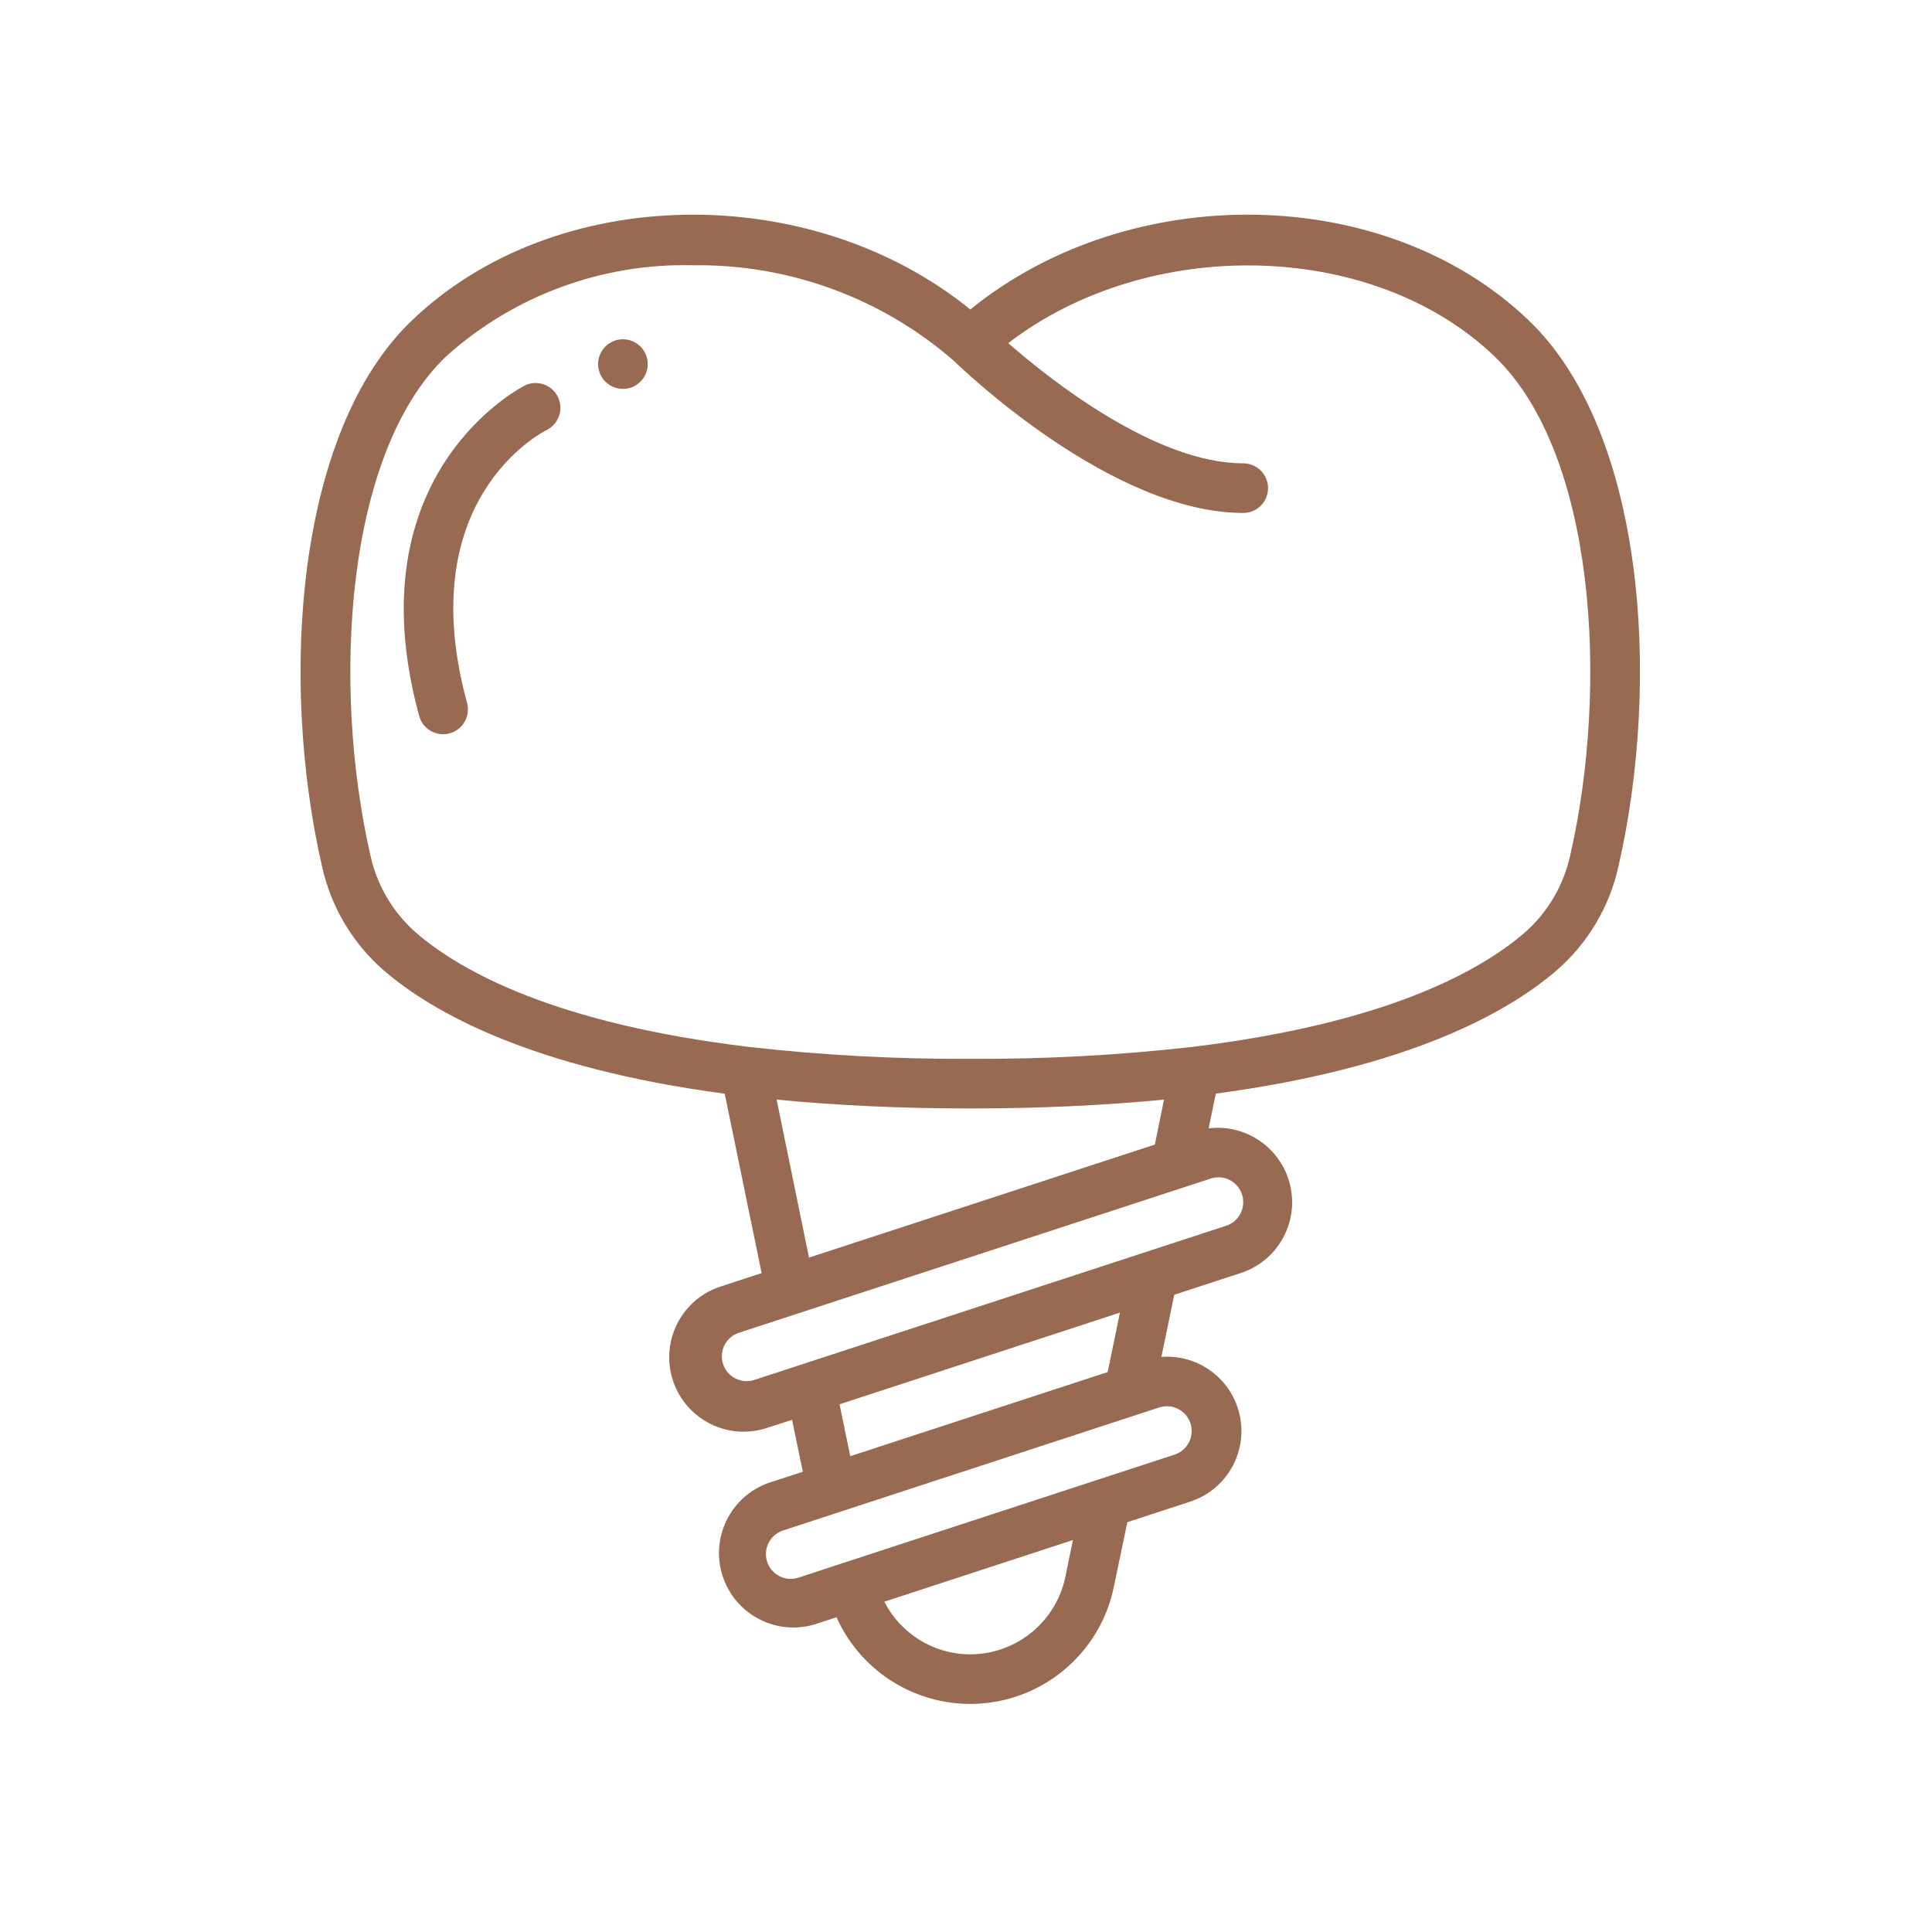 <svg width="90" height="90" viewBox="0 0 90 90" fill="none" xmlns="http://www.w3.org/2000/svg">
<path d="M17.873 45.202C20.167 47.181 24.783 49.75 33.761 50.95L35.48 59.306L33.667 59.899C32.453 60.254 31.529 61.242 31.256 62.477C30.982 63.712 31.402 64.998 32.352 65.832C33.303 66.667 34.632 66.918 35.822 66.487L36.898 66.14L37.398 68.56L35.78 69.087C34.02 69.725 33.083 71.645 33.665 73.425C34.247 75.205 36.138 76.201 37.935 75.675L38.968 75.338C40.179 78.043 42.997 79.657 45.943 79.334C48.889 79.012 51.29 76.826 51.887 73.923L52.515 70.909L55.43 69.956C57.101 69.418 58.104 67.715 57.765 65.993C57.426 64.271 55.852 63.076 54.102 63.211L54.702 60.315L57.831 59.292C59.517 58.724 60.5 56.973 60.106 55.238C59.712 53.504 58.07 52.348 56.304 52.563L56.636 50.945C65.613 49.746 70.23 47.176 72.523 45.197C73.978 43.929 74.985 42.227 75.398 40.342C77.392 31.612 76.596 20.079 71.216 14.927C64.544 8.522 52.638 8.372 45.201 14.417C37.761 8.372 25.857 8.522 19.181 14.935C13.8 20.087 13.005 31.62 14.999 40.35C15.412 42.234 16.42 43.935 17.873 45.202ZM36.178 51.224C38.944 51.492 41.957 51.636 45.201 51.636C48.444 51.636 51.459 51.492 54.224 51.224L53.796 53.32L37.687 58.583L36.178 51.224ZM49.629 73.457C49.19 75.555 47.343 77.059 45.201 77.066C43.511 77.066 41.964 76.118 41.197 74.613L49.981 71.741L49.629 73.457ZM54.88 65.633C55.297 65.844 55.545 66.287 55.509 66.752C55.473 67.218 55.16 67.617 54.716 67.762L39.421 72.763L37.225 73.483C36.829 73.625 36.387 73.54 36.071 73.263C35.755 72.984 35.616 72.557 35.706 72.146C35.796 71.735 36.103 71.406 36.506 71.286L53.998 65.565C54.114 65.527 54.236 65.507 54.358 65.507C54.54 65.508 54.718 65.551 54.88 65.633ZM51.6 63.916L39.609 67.835L39.109 65.417L52.171 61.146L51.6 63.916ZM56.759 54.843C57.161 54.843 57.535 55.051 57.745 55.394C57.955 55.737 57.972 56.164 57.791 56.523C57.653 56.797 57.411 57.006 57.119 57.1L35.104 64.294C34.505 64.467 33.877 64.135 33.683 63.543C33.489 62.95 33.8 62.31 34.386 62.097L56.399 54.902C56.515 54.864 56.637 54.844 56.759 54.843ZM20.78 16.603C23.932 13.771 28.047 12.252 32.283 12.357C36.736 12.294 41.057 13.874 44.419 16.796C44.919 17.278 51.832 23.895 57.915 23.895C58.553 23.895 59.071 23.378 59.071 22.739C59.071 22.101 58.553 21.584 57.915 21.584C53.854 21.584 48.985 17.744 46.967 15.986C53.48 10.974 63.935 11.149 69.622 16.603C74.33 21.111 74.953 31.937 73.149 39.836C72.844 41.239 72.097 42.506 71.017 43.452C68.897 45.28 64.49 47.688 55.535 48.769C52.105 49.158 48.654 49.343 45.201 49.325C41.748 49.342 38.297 49.156 34.867 48.767C25.911 47.688 21.505 45.279 19.384 43.452C18.304 42.506 17.557 41.239 17.253 39.836C15.448 31.938 16.072 21.112 20.78 16.603Z" fill="#986A51"/>
<path d="M20.641 34.203C21.001 34.204 21.341 34.036 21.56 33.75C21.779 33.463 21.852 33.092 21.757 32.743C19.176 23.282 25.204 20.162 25.482 20.024C26.037 19.736 26.263 19.058 25.991 18.495C25.718 17.931 25.046 17.687 24.476 17.944C24.395 17.982 16.419 21.959 19.526 33.351C19.663 33.854 20.119 34.203 20.641 34.203Z" fill="#986A51"/>
<path d="M30.174 16.96C30.174 17.599 29.656 18.116 29.018 18.116C28.38 18.116 27.862 17.599 27.862 16.96C27.862 16.322 28.38 15.805 29.018 15.805C29.656 15.805 30.174 16.322 30.174 16.96Z" fill="#986A51"/>
</svg>
